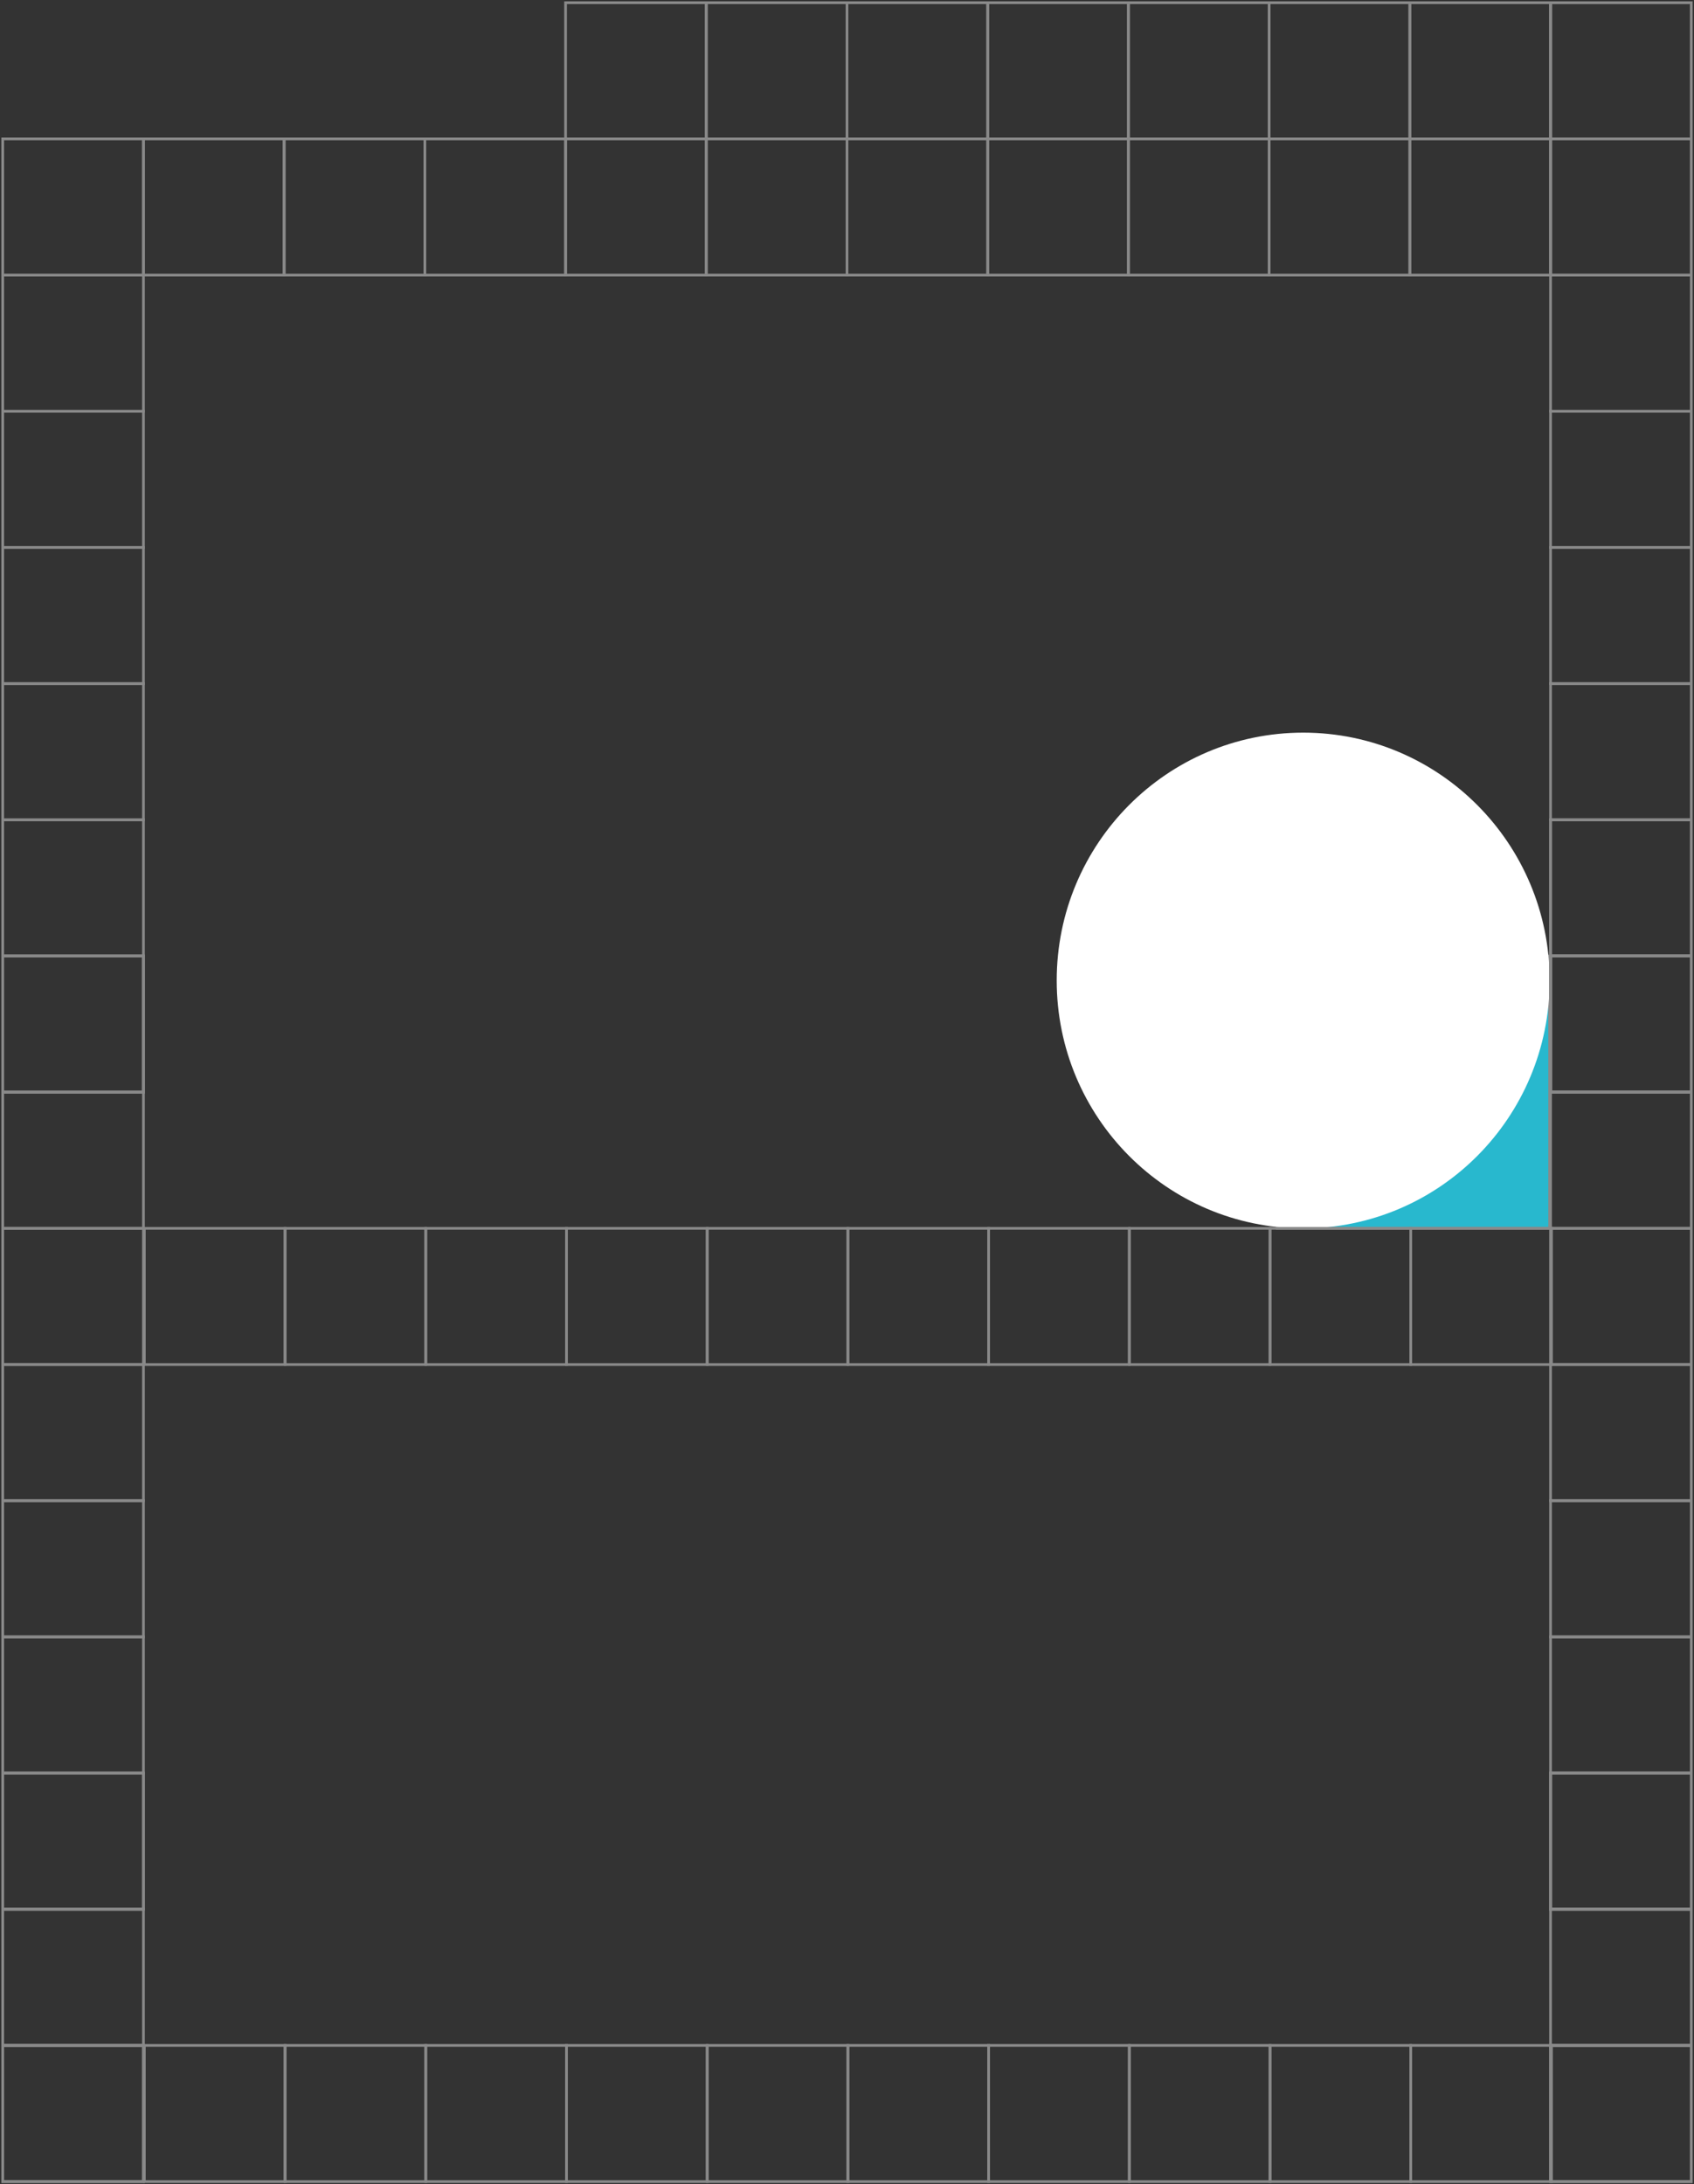 <?xml version="1.0" encoding="UTF-8"?> <svg xmlns="http://www.w3.org/2000/svg" width="622" height="802" viewBox="0 0 622 802" fill="none"><rect x="0" y="0" width="622" height="802" fill="#333333" stroke="none"/><rect width="100" height="100" transform="matrix(-4.37114e-08 1 1 4.37114e-08 469 351)" fill="#28B8CE" stroke="#898989"></rect><ellipse cx="91" cy="90.5" rx="91" ry="90.5" transform="matrix(-4.37114e-08 1 1 4.37114e-08 388 269)" fill="white"></ellipse><rect x="414.333" y="51" width="51.667" height="50" stroke="#898989"></rect><rect x="466" y="51" width="51.667" height="50" stroke="#898989"></rect><rect x="517.667" y="51" width="51.667" height="50" stroke="#898989"></rect><rect x="569.333" y="51" width="51.667" height="50" stroke="#898989"></rect><rect x="311" y="51" width="51.667" height="50" stroke="#898989"></rect><rect x="362.667" y="51" width="51.667" height="50" stroke="#898989"></rect><rect x="259.333" y="51" width="51.667" height="50" stroke="#898989"></rect><rect x="207.667" y="51" width="51.667" height="50" stroke="#898989"></rect><rect x="156" y="51" width="51.667" height="50" stroke="#898989"></rect><rect x="104.333" y="51" width="51.667" height="50" stroke="#898989"></rect><rect x="52.666" y="51" width="51.667" height="50" stroke="#898989"></rect><rect x="1" y="51" width="51.667" height="50" stroke="#898989"></rect><rect x="1" y="101" width="51.667" height="50" stroke="#898989"></rect><rect x="1" y="151" width="51.667" height="50" stroke="#898989"></rect><rect x="1" y="201" width="51.667" height="50" stroke="#898989"></rect><rect x="1" y="251" width="51.667" height="50" stroke="#898989"></rect><rect x="569.333" y="301" width="51.667" height="50" stroke="#898989"></rect><rect x="1" y="351" width="51.667" height="50" stroke="#898989"></rect><rect x="1" y="401" width="51.667" height="50" stroke="#898989"></rect><rect x="1" y="451" width="51.667" height="50" stroke="#898989"></rect><rect x="1" y="501" width="51.667" height="50" stroke="#898989"></rect><rect x="1" y="551" width="51.667" height="50" stroke="#898989"></rect><rect x="1" y="601" width="51.667" height="50" stroke="#898989"></rect><rect x="1" y="651" width="51.667" height="50" stroke="#898989"></rect><rect x="1" y="301" width="51.667" height="50" stroke="#898989"></rect><rect x="569.333" y="651" width="51.667" height="50" stroke="#898989"></rect><rect x="1" y="651" width="51.667" height="50" stroke="#898989"></rect><rect x="1" y="701" width="51.667" height="50" stroke="#898989"></rect><rect x="1" y="751" width="51.667" height="50" stroke="#898989"></rect><rect x="1" y="751" width="51.667" height="50" stroke="#898989"></rect><rect x="569.33" y="701" width="51.667" height="50" stroke="#898989"></rect><rect x="569.33" y="751" width="51.667" height="50" stroke="#898989"></rect><rect x="569.33" y="751" width="51.667" height="50" stroke="#898989"></rect><rect x="569.333" y="51" width="51.667" height="50" stroke="#898989"></rect><rect x="414.333" y="1" width="51.667" height="50" stroke="#898989"></rect><rect x="466" y="1" width="51.667" height="50" stroke="#898989"></rect><rect x="517.667" y="1" width="51.667" height="50" stroke="#898989"></rect><rect x="569.333" y="1" width="51.667" height="50" stroke="#898989"></rect><rect x="311" y="1" width="51.667" height="50" stroke="#898989"></rect><rect x="362.667" y="1" width="51.667" height="50" stroke="#898989"></rect><rect x="259.333" y="1" width="51.667" height="50" stroke="#898989"></rect><rect x="207.667" y="1" width="51.667" height="50" stroke="#898989"></rect><rect x="569.333" y="1" width="51.667" height="50" stroke="#898989"></rect><rect x="569.333" y="101" width="51.667" height="50" stroke="#898989"></rect><rect x="569.333" y="151" width="51.667" height="50" stroke="#898989"></rect><rect x="569.333" y="201" width="51.667" height="50" stroke="#898989"></rect><rect x="569.333" y="251" width="51.667" height="50" stroke="#898989"></rect><rect x="569.333" y="351" width="51.667" height="50" stroke="#898989"></rect><rect x="569.333" y="401" width="51.667" height="50" stroke="#898989"></rect><rect x="569.333" y="451" width="51.667" height="50" stroke="#898989"></rect><rect x="569.333" y="501" width="51.667" height="50" stroke="#898989"></rect><rect x="569.333" y="551" width="51.667" height="50" stroke="#898989"></rect><rect x="569.333" y="601" width="51.667" height="50" stroke="#898989"></rect><rect x="569.333" y="651" width="51.667" height="50" stroke="#898989"></rect><rect x="569.333" y="301" width="51.667" height="50" stroke="#898989"></rect><rect x="569.333" y="651" width="51.667" height="50" stroke="#898989"></rect><rect x="1" y="351" width="51.667" height="50" stroke="#898989"></rect><rect x="363" y="451" width="51.667" height="50" stroke="#898989"></rect><rect x="414.667" y="451" width="51.667" height="50" stroke="#898989"></rect><rect x="466.333" y="451" width="51.667" height="50" stroke="#898989"></rect><rect x="518" y="451" width="51.667" height="50" stroke="#898989"></rect><rect x="569.333" y="351" width="51.667" height="50" stroke="#898989"></rect><rect x="311.333" y="451" width="51.667" height="50" stroke="#898989"></rect><rect x="53" y="451" width="51.667" height="50" stroke="#898989"></rect><rect x="104.667" y="451" width="51.667" height="50" stroke="#898989"></rect><rect x="156.333" y="451" width="51.667" height="50" stroke="#898989"></rect><rect x="208" y="451" width="51.667" height="50" stroke="#898989"></rect><rect x="259.667" y="451" width="51.667" height="50" stroke="#898989"></rect><rect x="363" y="751" width="51.667" height="50" stroke="#898989"></rect><rect x="414.667" y="751" width="51.667" height="50" stroke="#898989"></rect><rect x="466.333" y="751" width="51.667" height="50" stroke="#898989"></rect><rect x="518" y="751" width="51.667" height="50" stroke="#898989"></rect><rect x="311.333" y="751" width="51.667" height="50" stroke="#898989"></rect><rect x="53" y="751" width="51.667" height="50" stroke="#898989"></rect><rect x="104.667" y="751" width="51.667" height="50" stroke="#898989"></rect><rect x="156.333" y="751" width="51.667" height="50" stroke="#898989"></rect><rect x="208" y="751" width="51.667" height="50" stroke="#898989"></rect><rect x="259.667" y="751" width="51.667" height="50" stroke="#898989"></rect><rect x="1" y="351" width="51.667" height="50" stroke="#898989"></rect><rect x="569.333" y="351" width="51.667" height="50" stroke="#898989"></rect><rect x="569.333" y="351" width="51.667" height="50" stroke="#898989"></rect></svg> 